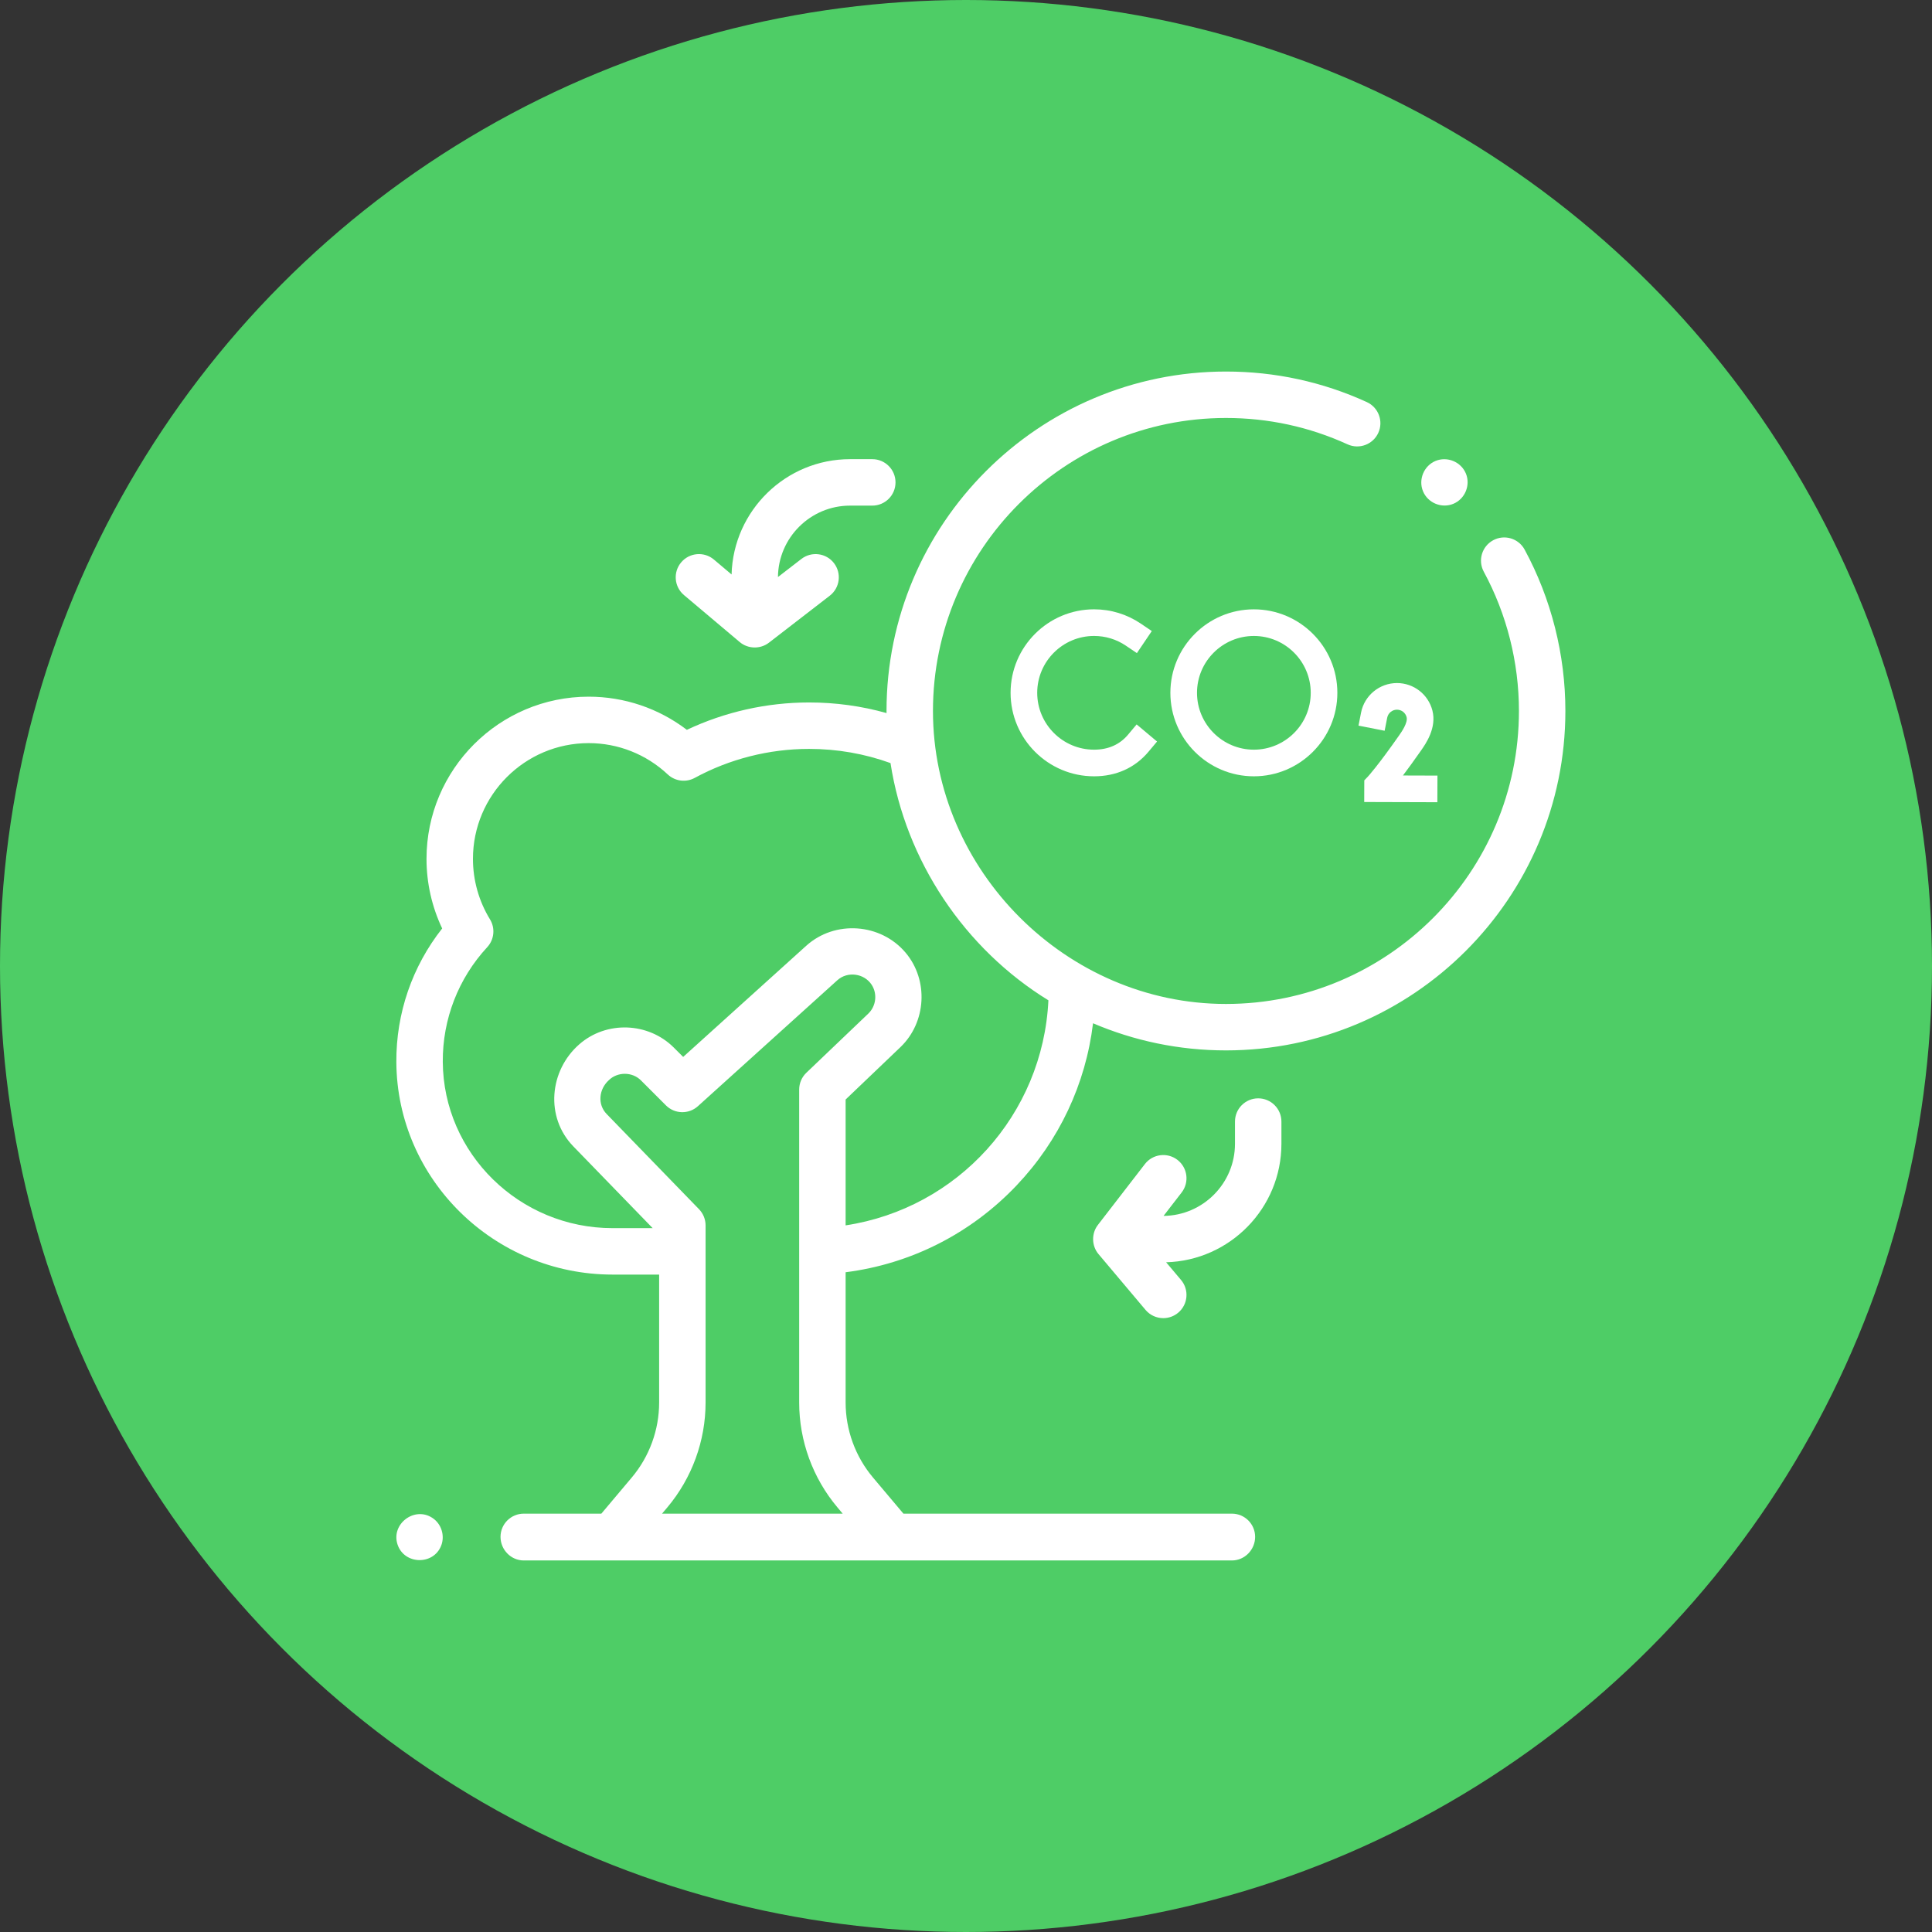 <svg width="130" height="130" viewBox="0 0 130 130" fill="none" xmlns="http://www.w3.org/2000/svg">
<rect x="0" y="0" width="130" height="130" fill="#333333" stroke="none"/>
<circle cx="65" cy="65" r="65" fill="#4ECD66"/>
<g clip-path="url(#clip0_379:33559)">
<path d="M102.589 36.982C102.179 36.223 101.231 35.941 100.472 36.352C99.713 36.763 99.43 37.711 99.841 38.47C101.388 41.328 102.206 44.568 102.206 47.84C102.206 58.71 93.362 67.554 82.491 67.554C71.759 67.554 62.777 58.569 62.777 47.84C62.777 36.969 71.621 28.125 82.491 28.125C85.344 28.125 88.097 28.721 90.672 29.898C91.457 30.256 92.384 29.911 92.743 29.126C93.101 28.341 92.755 27.414 91.97 27.055C88.985 25.691 85.796 25 82.491 25C69.898 25 59.652 35.246 59.652 47.84C59.652 47.887 59.653 47.934 59.654 47.981C57.967 47.507 56.222 47.267 54.441 47.267C51.597 47.267 48.776 47.901 46.217 49.109C44.323 47.664 42.015 46.878 39.609 46.878C33.593 46.878 28.699 51.773 28.699 57.789C28.699 59.418 29.061 61.017 29.753 62.474C27.738 65.029 26.649 68.181 26.669 71.466C26.716 79.35 33.242 85.764 41.216 85.764H44.352V94.371C44.352 96.216 43.697 98.009 42.509 99.42L40.463 101.85H35.242C34.379 101.85 33.679 102.55 33.679 103.412C33.679 104.275 34.379 105 35.242 105H82.892C83.755 105 84.455 104.275 84.455 103.412C84.455 102.55 83.755 101.85 82.892 101.85H60.789L58.742 99.42C57.554 98.009 56.9 96.216 56.9 94.371V85.607C61.283 85.049 65.323 83.009 68.4 79.768C71.271 76.745 73.054 72.937 73.548 68.854C76.296 70.028 79.319 70.679 82.492 70.679C95.085 70.679 105.331 60.433 105.331 47.84C105.331 44.05 104.383 40.295 102.589 36.982ZM44.548 101.85L44.9 101.433C46.561 99.459 47.477 96.951 47.477 94.371V84.206C47.477 84.205 47.477 84.203 47.477 84.202V82.453C47.477 82.047 47.318 81.657 47.036 81.365L40.822 74.961C40.182 74.302 40.306 73.286 40.958 72.692C41.542 72.109 42.54 72.109 43.123 72.692L44.809 74.378L44.809 74.378C45.398 74.967 46.344 74.991 46.961 74.433L52.994 68.983L56.342 65.959C57.035 65.333 58.153 65.496 58.653 66.264C59.05 66.875 58.95 67.702 58.426 68.203L54.258 72.184C53.949 72.479 53.775 72.888 53.775 73.314V94.371C53.775 96.951 54.69 99.459 56.352 101.432L56.703 101.85H44.548V101.85ZM56.9 82.453V73.984L60.585 70.463C62.333 68.793 62.495 65.958 60.94 64.109C59.265 62.116 56.18 61.894 54.247 63.641L52.231 65.462L45.969 71.118L45.333 70.483C43.618 68.779 40.803 68.67 38.977 70.271C36.963 72.034 36.667 75.167 38.579 77.138L43.917 82.639H41.216C34.955 82.639 29.831 77.618 29.794 71.447C29.777 68.578 30.839 65.838 32.784 63.734C33.259 63.22 33.334 62.453 32.968 61.857C32.22 60.636 31.824 59.229 31.824 57.789C31.824 53.496 35.317 50.003 39.61 50.003C41.592 50.003 43.482 50.752 44.932 52.11C45.423 52.571 46.155 52.665 46.747 52.343C49.095 51.067 51.755 50.392 54.441 50.392C56.329 50.392 58.168 50.713 59.92 51.346C60.934 57.908 64.891 63.832 70.545 67.309C70.175 75.005 64.439 81.31 56.9 82.453Z" fill="white"/>
<g>
<path d="M84.37 41.001C81.272 41.001 78.752 43.521 78.752 46.619C78.752 49.716 81.272 52.236 84.37 52.236C87.468 52.236 89.988 49.716 89.988 46.619C89.988 43.521 87.468 41.001 84.37 41.001ZM84.37 50.444C82.26 50.444 80.544 48.728 80.544 46.619C80.544 44.509 82.26 42.793 84.37 42.793C86.48 42.793 88.196 44.509 88.196 46.619C88.196 48.728 86.48 50.444 84.37 50.444Z" fill="white"/>
<path d="M73.618 42.792C74.385 42.792 75.124 43.018 75.756 43.445L76.499 43.946L77.502 42.462L76.76 41.96C75.83 41.332 74.744 41 73.618 41C70.52 41 68 43.52 68 46.618C68 49.716 70.52 52.236 73.618 52.236C75.106 52.236 76.372 51.664 77.279 50.583L77.855 49.896L76.482 48.744L75.906 49.431C75.343 50.103 74.573 50.444 73.618 50.444C71.508 50.444 69.792 48.728 69.792 46.618C69.792 44.508 71.508 42.792 73.618 42.792Z" fill="white"/>
<path d="M91.583 47.947L91.411 48.826L93.169 49.171L93.342 48.292C93.403 47.98 93.679 47.753 93.999 47.753C94.305 47.753 94.572 47.96 94.648 48.256C94.742 48.627 94.312 49.242 94.15 49.474C92.69 51.56 92.05 52.247 92.046 52.251L91.8 52.509L91.795 53.965L96.717 53.98L96.723 52.188L94.401 52.181C94.725 51.752 95.128 51.201 95.618 50.501C95.936 50.046 96.683 48.98 96.384 47.812C96.106 46.722 95.125 45.961 93.999 45.961C92.825 45.961 91.809 46.796 91.583 47.947Z" fill="white"/>
<animateTransform attributeName="transform"
  type="scale"
  values="0.5;1.1;1"
  dur="3s"
  repeatCount="indefinite"
/>
</g>
<path d="M46.023 40.041L49.776 43.204C50.333 43.672 51.163 43.69 51.738 43.246L55.834 40.083C56.517 39.556 56.643 38.575 56.116 37.891C55.589 37.209 54.608 37.082 53.924 37.61L52.347 38.828C52.373 36.173 54.539 34.022 57.199 34.022H58.694C59.557 34.022 60.257 33.322 60.257 32.459C60.257 31.596 59.557 30.896 58.694 30.896H57.199C52.874 30.896 49.344 34.356 49.226 38.654L48.037 37.651C47.377 37.095 46.391 37.179 45.835 37.84C45.279 38.499 45.363 39.485 46.023 40.041Z" fill="white"/>
<path d="M84.661 73.905C83.798 73.905 83.099 74.605 83.099 75.468V76.963C83.099 79.624 80.947 81.79 78.293 81.815L79.511 80.238C80.038 79.555 79.912 78.574 79.229 78.046C78.546 77.519 77.564 77.645 77.037 78.328L73.874 82.424C73.432 82.998 73.447 83.831 73.917 84.386L77.079 88.139C77.388 88.506 77.83 88.695 78.275 88.695C78.63 88.695 78.988 88.574 79.281 88.327C79.941 87.771 80.025 86.785 79.469 86.126L78.466 84.936C82.764 84.818 86.224 81.289 86.224 76.963V75.468C86.224 74.605 85.524 73.905 84.661 73.905Z" fill="white"/>
<path d="M95.751 33.056C96.075 33.844 97.005 34.226 97.79 33.901C98.577 33.577 98.963 32.647 98.636 31.861C98.309 31.075 97.383 30.69 96.595 31.015C95.81 31.34 95.425 32.272 95.751 33.056Z" fill="white"/>
<path d="M29.098 102.139C27.893 101.334 26.292 102.546 26.75 103.927C27.2 105.287 29.164 105.338 29.686 104.003C29.948 103.334 29.703 102.535 29.098 102.139Z" fill="white"/>
</g>
<defs>
<clipPath id="clip0_379:33559">
<rect width="80" height="80" fill="white" transform="translate(26 25)"/>
</clipPath>
</defs>
</svg>
